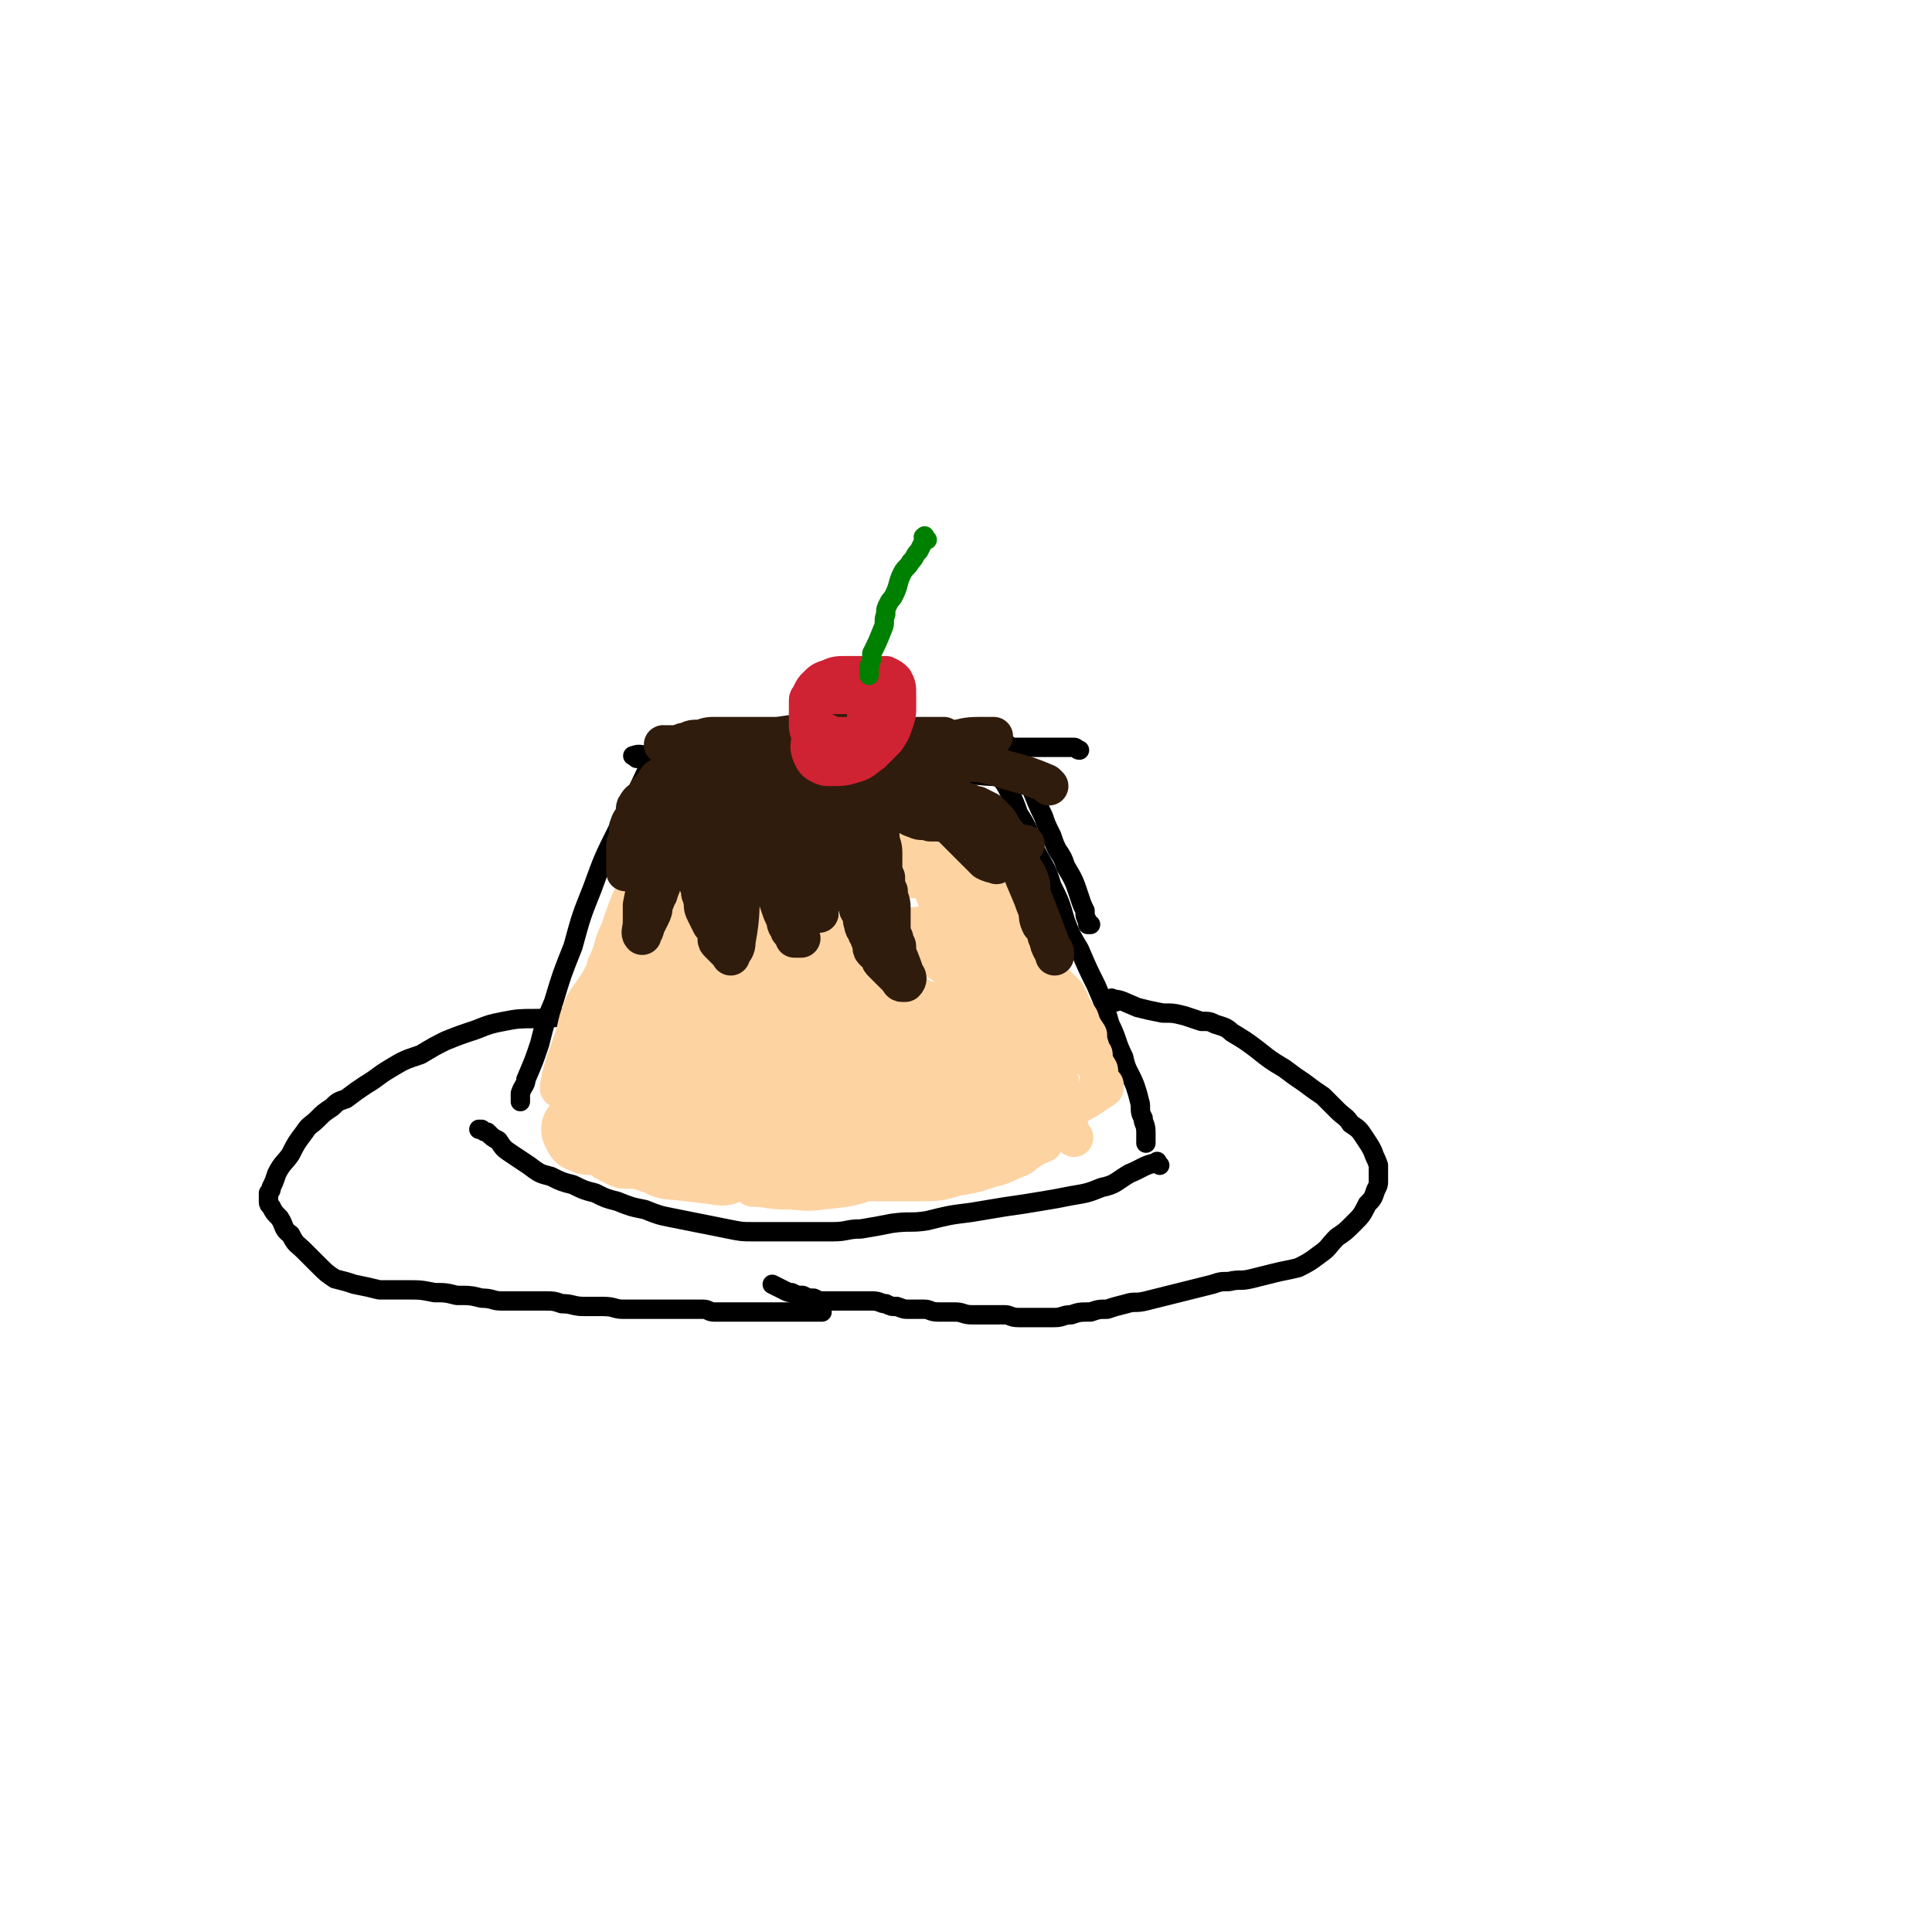 <svg viewBox='0 0 698 698' version='1.1' xmlns='http://www.w3.org/2000/svg' xmlns:xlink='http://www.w3.org/1999/xlink'><g fill='none' stroke='#000000' stroke-width='7' stroke-linecap='round' stroke-linejoin='round'><path d='M373,283c-1,-1 -1,-1 -1,-1 -10,-2 -10,-1 -20,-2 -8,0 -8,0 -15,0 -8,0 -8,0 -16,0 -9,0 -9,0 -17,0 -8,0 -8,0 -16,0 -8,0 -8,0 -16,0 -6,0 -6,0 -12,0 -4,0 -4,0 -9,0 -4,0 -4,0 -7,0 -2,0 -2,0 -5,0 0,0 0,0 0,0 '/><path d='M240,267c-1,-1 -1,-2 -1,-1 -4,7 -3,8 -7,16 -4,9 -5,9 -9,18 -5,10 -5,10 -9,21 -4,10 -4,10 -7,21 -4,10 -4,10 -7,20 -3,7 -3,7 -5,15 -2,6 -2,6 -5,13 0,2 -1,2 -2,5 0,1 0,1 0,2 0,0 0,1 0,1 '/><path d='M364,284c-1,-1 -2,-2 -1,-1 2,4 3,5 5,11 4,6 3,6 6,13 3,6 4,6 6,13 3,6 3,6 5,13 2,5 2,5 5,10 3,7 3,7 6,13 3,7 3,7 5,14 3,6 2,6 5,12 1,5 2,5 4,10 1,3 1,3 2,7 0,3 0,3 1,5 0,2 1,2 1,5 0,1 0,1 0,3 0,1 0,1 0,1 '/><path d='M419,421c-1,-1 -1,-2 -1,-1 -5,1 -5,2 -10,4 -5,3 -5,4 -10,5 -5,2 -5,2 -11,3 -5,1 -5,1 -11,2 -6,1 -6,1 -13,2 -6,1 -6,1 -12,2 -8,1 -8,1 -16,3 -6,1 -6,0 -13,1 -5,1 -5,1 -11,2 -5,0 -5,1 -10,1 -4,0 -4,0 -9,0 -5,0 -5,0 -10,0 -5,0 -5,0 -10,0 -4,0 -4,0 -9,-1 -5,-1 -5,-1 -10,-2 -5,-1 -5,-1 -10,-2 -5,-1 -5,-1 -10,-3 -5,-1 -5,-1 -10,-3 -4,-1 -4,-1 -8,-3 -4,-1 -4,-1 -8,-3 -4,-1 -4,-1 -8,-3 -4,-1 -4,-1 -8,-4 -3,-2 -3,-2 -6,-4 -3,-2 -3,-2 -5,-5 -2,-1 -2,-1 -4,-3 -1,0 -1,0 -2,-1 0,0 -1,0 -1,0 '/><path d='M230,274c-1,-1 -2,-1 -1,-1 2,-1 3,0 6,0 1,0 1,0 2,0 2,0 2,0 3,0 1,0 1,0 2,0 2,0 2,0 4,0 6,-1 6,-2 11,-4 5,-1 5,-1 9,-2 4,-1 4,-1 8,-1 3,0 3,0 6,0 3,0 3,0 6,0 3,0 3,0 6,0 3,0 3,0 5,0 3,0 3,0 6,0 3,0 3,0 5,0 3,0 3,1 6,1 3,0 3,0 5,0 3,1 3,1 6,2 3,0 3,0 6,0 4,0 4,1 7,1 4,0 4,0 8,0 4,0 4,0 8,0 4,0 4,0 8,0 4,0 4,0 7,0 3,0 3,0 5,0 2,0 2,0 4,0 1,0 1,0 3,0 0,0 0,0 1,0 1,0 1,0 2,0 0,0 0,0 1,0 1,0 1,0 2,0 0,0 0,0 1,0 0,0 0,0 0,0 1,0 1,1 2,1 '/><path d='M365,270c-1,-1 -2,-2 -1,-1 0,0 0,1 1,2 3,4 3,4 5,9 4,7 3,7 7,15 1,3 1,3 3,7 1,3 1,3 2,5 2,3 2,3 3,6 3,5 3,5 5,11 1,3 1,3 2,5 0,2 0,2 1,4 0,0 0,1 0,1 0,0 0,0 1,0 0,0 0,0 0,0 '/><path d='M209,369c-1,-1 -1,-1 -1,-1 -8,-1 -8,0 -15,0 -5,0 -6,0 -11,1 -5,1 -5,1 -10,3 -6,2 -6,2 -11,4 -4,2 -4,2 -9,5 -6,2 -6,2 -11,5 -5,3 -4,3 -9,6 -3,2 -3,2 -7,5 -3,1 -3,1 -5,3 -3,2 -3,2 -5,4 -3,3 -3,2 -5,5 -3,4 -3,4 -5,8 -2,3 -3,3 -5,7 -1,3 -1,3 -2,5 0,1 0,1 -1,2 0,0 0,0 0,1 0,1 0,1 0,2 0,1 0,1 1,2 1,2 1,2 3,4 2,3 1,4 4,6 2,4 2,3 5,6 3,3 3,3 5,5 3,3 3,3 6,5 4,1 4,1 7,2 5,1 5,1 9,2 5,0 5,0 10,0 5,0 5,0 10,1 4,0 4,0 8,1 5,0 5,0 9,1 4,0 4,1 7,1 4,0 4,0 8,0 4,0 4,0 7,0 4,0 4,0 7,1 4,0 4,1 8,1 4,0 4,0 7,0 4,0 4,1 7,1 3,0 3,0 5,0 2,0 2,0 5,0 2,0 2,0 4,0 3,0 3,0 6,0 2,0 2,0 5,0 2,0 2,0 4,0 2,0 2,1 4,1 2,0 2,0 4,0 3,0 3,0 5,0 2,0 2,0 5,0 2,0 2,0 4,0 2,0 2,0 4,0 2,0 2,0 4,0 2,0 2,0 5,0 1,0 1,0 3,0 2,0 2,0 4,0 1,0 1,0 1,0 '/><path d='M403,362c-1,-1 -2,-2 -1,-1 3,0 4,1 9,3 4,1 4,1 9,2 4,0 4,0 8,1 3,1 3,1 6,2 3,0 3,0 5,1 3,1 4,1 6,3 5,3 5,3 9,6 5,4 5,4 10,7 4,3 4,3 7,5 4,3 4,3 7,5 3,3 3,3 5,5 3,3 3,2 5,5 3,2 3,2 5,5 2,3 2,3 3,5 1,3 1,2 2,5 0,1 0,1 0,3 0,1 0,1 0,3 0,1 0,1 -1,3 -1,3 -1,3 -3,5 -2,4 -2,4 -5,7 -3,3 -3,3 -6,5 -3,3 -3,4 -6,6 -4,3 -4,3 -8,5 -4,1 -5,1 -9,2 -4,1 -4,1 -8,2 -4,1 -4,0 -8,1 -3,0 -3,0 -6,1 -4,1 -4,1 -8,2 -4,1 -4,1 -8,2 -4,1 -4,1 -8,2 -4,1 -4,0 -7,1 -4,1 -4,1 -7,2 -3,0 -3,0 -6,1 -4,0 -4,0 -7,1 -3,0 -3,1 -6,1 -4,0 -4,0 -7,0 -3,0 -3,0 -6,0 -3,0 -3,-1 -5,-1 -3,0 -3,0 -6,0 -3,0 -3,0 -6,0 -3,0 -3,-1 -6,-1 -3,0 -3,0 -6,0 -3,0 -3,-1 -5,-1 -3,0 -3,0 -5,0 -3,0 -2,0 -5,-1 -2,0 -2,0 -4,-1 -2,0 -2,-1 -5,-1 -2,0 -2,0 -4,0 -3,0 -3,0 -5,0 -3,0 -3,0 -5,0 -2,0 -2,0 -4,0 -1,0 -1,0 -3,-1 -2,0 -2,0 -4,-1 -2,0 -2,0 -4,-1 -1,0 -1,0 -3,-1 -2,-1 -2,-1 -4,-2 0,0 0,0 0,0 '/></g>
<g fill='none' stroke='#FED3A2' stroke-width='27' stroke-linecap='round' stroke-linejoin='round'><path d='M250,311c-1,-1 -1,-2 -1,-1 -3,5 -2,7 -4,13 -2,5 -2,5 -5,10 -1,4 -1,4 -3,7 -1,4 -1,4 -3,7 -1,3 -1,3 -2,5 -2,5 -2,5 -4,9 -2,4 -2,4 -4,9 -1,4 -1,4 -3,8 -1,3 -1,3 -3,6 -1,2 -1,2 -2,5 0,1 0,1 0,2 0,0 0,0 -1,1 0,0 0,1 0,0 -1,-3 -1,-4 0,-9 1,-6 2,-6 4,-12 3,-6 4,-6 7,-12 3,-5 4,-5 7,-10 3,-3 3,-3 5,-7 2,-3 2,-3 4,-5 1,-2 1,-1 2,-3 1,-1 0,-1 1,-3 0,0 0,0 1,-1 0,-1 0,-1 1,-2 0,0 0,-1 0,-1 1,0 1,0 1,1 1,4 1,4 1,8 0,5 -1,5 -2,11 -1,4 -1,4 -3,9 -2,6 -2,6 -3,11 -2,6 -2,6 -3,11 0,3 0,3 -1,6 0,2 0,2 0,4 0,1 0,1 0,2 0,0 0,0 0,1 0,0 0,0 0,1 0,1 0,1 0,2 0,0 0,1 0,1 0,0 -1,-1 -1,-2 0,-3 -1,-3 0,-7 1,-8 2,-8 4,-15 3,-7 4,-7 7,-14 3,-7 4,-7 7,-13 3,-5 3,-5 5,-11 2,-3 2,-3 4,-6 0,-2 0,-2 1,-4 0,0 1,0 1,-1 0,0 0,0 0,-1 0,0 0,0 0,-1 0,0 0,-1 0,0 1,2 1,3 2,6 0,2 0,2 0,3 0,6 1,6 0,12 -2,12 -3,11 -6,22 -1,6 -1,7 -2,13 0,3 0,3 -1,7 0,2 0,2 0,4 0,1 0,1 -1,2 0,0 0,1 0,1 0,0 0,0 0,0 1,-6 0,-6 1,-12 2,-9 2,-8 5,-17 4,-9 4,-9 7,-18 4,-10 4,-10 8,-19 3,-7 3,-7 5,-14 2,-3 2,-3 3,-6 0,-2 0,-2 1,-3 0,0 1,-1 0,-1 -1,1 -1,3 -4,5 -2,1 -2,1 -4,2 -3,1 -2,1 -5,2 -1,0 -2,0 -4,0 -2,0 -2,0 -4,0 -1,0 -1,0 -2,0 -1,0 -1,0 -3,0 -1,0 -1,0 -2,0 -2,0 -2,0 -4,0 -1,0 -1,0 -3,-1 -2,-1 -2,-1 -4,-2 0,0 0,-1 -1,-1 0,0 0,0 -1,0 0,0 0,0 -1,-1 0,0 -1,0 0,0 2,-1 3,-1 6,-1 2,0 2,0 3,0 9,0 9,-1 18,0 5,0 5,1 11,2 5,0 5,0 11,0 5,0 5,1 10,1 4,0 4,0 7,0 2,0 2,1 5,1 2,0 2,0 5,0 2,0 2,0 5,1 2,0 2,0 5,1 4,0 4,0 7,1 2,0 2,1 5,1 1,0 1,0 2,0 0,0 1,0 1,0 -6,0 -7,0 -14,0 -5,0 -5,0 -9,-1 -6,0 -6,-1 -11,-1 -5,0 -5,0 -11,0 -5,0 -5,0 -9,0 -4,0 -4,0 -8,0 -3,0 -3,-1 -6,-1 -2,0 -2,0 -4,0 0,0 0,0 -1,-1 0,0 -1,0 0,0 4,-1 4,-1 9,-1 3,0 3,0 5,0 17,-1 17,-1 33,-1 9,0 9,0 17,0 6,0 6,0 12,0 3,0 3,0 6,1 1,0 1,0 2,1 0,0 0,1 0,1 0,0 1,0 1,0 0,0 0,0 0,1 0,0 0,0 0,0 1,7 2,7 3,13 1,5 1,5 2,11 1,5 0,5 2,10 1,4 1,4 3,8 1,4 1,4 2,7 1,3 1,3 2,6 0,2 0,2 1,4 0,2 1,2 1,4 0,1 0,1 0,3 0,1 1,1 1,3 0,1 0,1 0,2 0,1 1,1 1,2 0,0 0,0 0,1 0,0 0,1 0,0 -5,-12 -5,-12 -10,-25 -4,-9 -4,-9 -8,-18 -4,-8 -4,-8 -7,-15 -2,-4 -2,-4 -5,-8 -1,-3 -1,-3 -4,-6 -1,-1 -1,-1 -3,-2 -1,-1 -1,-1 -2,-2 0,0 -1,-1 -1,-1 2,2 3,3 5,7 2,4 1,4 3,8 2,6 3,6 5,12 3,5 3,5 6,10 2,4 2,4 4,8 1,4 1,4 3,7 1,3 1,3 3,6 1,3 2,3 3,6 1,4 1,4 2,8 1,4 1,4 3,8 1,3 1,3 2,6 1,3 1,3 2,5 0,1 1,1 1,2 0,0 0,0 0,1 0,0 0,1 0,0 -10,-4 -10,-4 -20,-8 -1,-1 -1,-1 -1,-1 -10,-9 -10,-9 -20,-18 -6,-5 -6,-6 -12,-10 -6,-4 -6,-4 -13,-7 -6,-3 -6,-4 -13,-6 -5,-1 -6,-1 -11,-2 -5,-1 -5,-1 -9,-1 -5,0 -5,0 -9,0 -4,0 -4,-1 -8,-1 -4,0 -4,0 -7,0 -2,0 -2,0 -5,0 -1,0 -1,0 -2,0 0,0 -1,0 -1,0 11,0 12,0 24,0 7,0 7,0 13,0 5,0 5,0 10,1 4,0 4,1 8,1 2,0 2,0 5,0 1,0 1,0 3,0 0,0 0,0 1,0 0,0 0,0 1,0 0,0 1,0 0,0 -4,0 -5,0 -10,0 -3,0 -3,0 -5,0 -10,0 -10,0 -19,0 -6,0 -6,0 -12,0 -5,0 -5,1 -10,2 -3,1 -3,1 -6,2 -2,1 -2,1 -4,2 -1,0 -1,0 -2,1 0,0 -1,0 -1,0 4,3 5,3 9,5 2,1 2,1 5,1 13,3 13,3 27,5 10,1 10,0 20,0 8,0 8,-1 16,0 7,0 7,1 13,2 4,0 4,0 8,1 3,0 3,0 6,1 1,0 1,0 2,0 0,0 1,0 0,0 -5,1 -5,2 -11,3 -5,1 -5,0 -11,1 -7,1 -7,1 -14,2 -7,1 -7,1 -14,2 -6,1 -6,1 -13,2 -5,1 -5,1 -11,2 -5,1 -5,0 -10,2 -4,1 -4,1 -8,3 -3,1 -3,0 -6,1 -3,1 -2,1 -5,2 -1,0 -1,0 -2,1 0,0 -1,0 -1,0 4,2 5,2 10,3 6,1 6,0 12,1 9,1 9,1 19,1 11,0 11,0 22,0 9,0 9,0 18,0 6,0 6,0 12,0 3,0 3,0 6,0 2,0 2,-1 3,-1 0,0 0,0 1,0 0,0 1,0 0,0 -5,0 -5,-1 -11,-1 -5,0 -6,0 -11,1 -6,1 -6,1 -12,3 -7,1 -7,2 -14,4 -6,1 -6,1 -13,3 -7,1 -7,1 -14,2 -7,1 -7,1 -14,1 -5,0 -5,0 -11,0 -4,0 -4,0 -7,0 -3,0 -3,0 -5,0 -2,0 -2,0 -4,0 -1,0 -2,0 -1,0 0,0 1,0 3,0 7,1 7,1 14,2 7,1 7,1 14,2 6,1 6,0 13,1 6,0 6,0 12,1 4,1 4,1 9,2 4,0 4,0 8,0 4,0 4,0 8,0 4,0 4,0 8,0 3,0 3,0 6,0 2,0 2,0 4,0 0,0 0,0 1,0 0,0 1,0 0,0 -3,0 -3,0 -7,0 -5,0 -5,0 -9,0 -5,0 -5,0 -10,0 -5,0 -5,1 -10,1 -5,0 -5,0 -10,0 -5,0 -5,0 -11,0 -5,0 -5,0 -10,0 -4,0 -4,0 -8,0 -3,0 -3,0 -6,0 -3,0 -3,-1 -6,-1 -2,0 -2,0 -5,0 -2,0 -2,0 -4,-1 -4,0 -4,0 -7,-1 -3,-1 -3,-1 -5,-2 -3,-1 -3,0 -5,-1 -2,0 -2,0 -3,0 -1,0 -1,0 -2,-1 0,0 -1,0 -1,0 0,-1 1,0 2,0 9,2 9,2 17,3 2,0 3,0 5,0 5,2 5,2 9,4 3,1 3,1 6,2 3,0 3,0 5,1 2,0 2,0 4,1 1,0 1,1 2,1 0,0 0,0 1,0 0,0 1,0 0,0 -8,-1 -8,-1 -17,-2 -4,0 -4,-1 -7,-2 -3,-1 -3,-1 -6,-2 -2,0 -3,0 -5,0 -2,-1 -2,-1 -4,-2 -1,-1 -1,-1 -3,-2 -2,-1 -2,-1 -4,-2 -1,-1 -2,0 -4,-1 -1,0 -1,0 -2,-1 0,0 0,0 0,0 '/></g>
<g fill='none' stroke='#FED3A2' stroke-width='14' stroke-linecap='round' stroke-linejoin='round'><path d='M241,302c-1,-1 -1,-2 -1,-1 -4,5 -4,6 -7,13 -2,6 -2,6 -5,11 -2,5 -2,5 -4,11 -3,6 -2,7 -5,13 -2,8 -2,8 -4,15 -3,7 -3,7 -5,14 -2,4 -2,4 -5,8 -1,2 -1,2 -2,5 0,1 -1,3 -1,2 1,-6 2,-9 5,-17 2,-6 1,-6 4,-13 3,-5 4,-5 7,-11 4,-6 4,-6 7,-13 3,-5 4,-5 6,-11 2,-4 2,-4 4,-9 1,-3 1,-3 3,-6 0,-2 0,-2 1,-4 0,-1 0,-1 0,-1 0,0 0,0 0,0 -1,3 -1,3 -3,7 -1,4 -1,4 -3,7 -2,5 -1,5 -4,10 -1,4 -2,4 -4,8 -1,4 -1,4 -3,7 -1,3 -1,3 -2,6 -1,3 -1,3 -2,5 -1,5 -1,5 -3,9 -1,5 -2,5 -4,10 -1,3 -1,3 -2,6 0,2 0,2 -1,4 0,0 0,0 0,1 0,0 0,0 0,0 '/><path d='M359,408c-1,-1 -2,-1 -1,-1 1,-1 2,0 4,0 1,0 2,0 2,0 -6,2 -8,2 -15,4 -3,2 -3,2 -6,3 -12,4 -12,4 -24,7 -7,1 -7,0 -13,2 -6,1 -6,2 -12,3 -4,1 -4,0 -9,1 -3,1 -3,1 -6,2 -2,0 -2,0 -4,0 -1,0 -1,0 -2,0 0,0 -1,0 -1,0 5,0 6,1 12,1 6,0 7,1 13,0 10,-1 10,-1 19,-4 9,-2 9,-2 18,-4 8,-3 8,-3 16,-5 6,-2 6,-2 12,-4 3,0 3,0 6,-1 2,0 2,0 4,-1 1,0 2,-1 1,0 -14,2 -16,3 -33,6 -7,1 -7,1 -14,3 -6,1 -6,0 -11,1 -3,0 -3,0 -6,1 -2,0 -2,1 -5,1 -2,0 -2,0 -4,0 -1,0 -1,0 -3,0 -2,0 -2,0 -4,0 0,0 0,0 -1,0 0,0 -1,0 0,0 1,1 1,1 4,2 3,1 3,1 7,1 6,1 6,1 12,1 9,0 9,0 17,0 7,0 7,0 14,-2 6,-1 6,-1 12,-3 4,-1 4,-1 8,-3 3,-1 3,-1 5,-3 2,-1 2,-1 3,-2 1,0 1,0 2,-1 0,0 1,0 1,0 '/><path d='M388,411c-1,-1 -1,-1 -1,-1 -2,-7 -1,-7 -3,-14 -1,-5 -1,-5 -3,-11 -1,-4 -2,-4 -4,-9 -1,-4 -1,-5 -4,-9 -2,-5 -2,-4 -5,-9 -4,-6 -3,-6 -7,-12 -3,-4 -4,-4 -7,-9 -3,-4 -3,-4 -6,-9 -2,-3 -2,-3 -5,-6 -1,-2 -1,-2 -2,-4 0,-1 -1,-2 -1,-1 5,6 6,8 12,16 3,4 4,4 7,7 3,3 3,3 6,6 2,2 2,2 4,4 1,1 1,2 2,4 1,2 1,2 3,4 1,2 1,1 3,4 1,2 1,2 2,4 0,2 0,2 1,4 0,1 0,1 1,3 0,0 1,0 1,0 0,0 0,0 0,1 0,0 0,1 0,0 -7,-11 -8,-12 -15,-25 -3,-5 -3,-5 -5,-11 -2,-3 -3,-3 -5,-7 -1,-3 -1,-3 -2,-6 -1,-2 -1,-2 -2,-5 -1,-1 -1,-1 -2,-3 0,0 0,0 -1,-1 0,0 0,0 0,-1 0,0 0,-1 0,0 1,0 1,0 3,1 0,0 0,0 1,0 4,6 4,7 8,13 4,5 4,5 7,10 3,4 3,4 5,8 2,3 2,3 5,5 1,2 1,2 3,4 1,1 1,1 3,3 1,1 1,2 2,4 1,2 1,2 3,5 1,3 1,3 3,6 0,2 0,2 1,5 0,1 0,1 1,2 0,0 0,0 0,1 0,0 0,0 0,1 0,0 0,0 0,0 0,1 0,1 1,2 0,1 1,1 1,2 0,0 0,0 0,1 0,0 0,0 0,0 0,1 0,1 0,1 0,1 1,1 1,2 0,0 0,0 0,0 0,1 1,1 1,1 0,0 0,1 0,1 -6,4 -7,5 -14,8 -5,3 -5,2 -10,4 -5,3 -5,3 -10,5 -4,1 -4,0 -8,2 -3,1 -3,2 -6,3 -3,1 -3,0 -6,1 -4,1 -4,1 -7,3 -4,1 -4,1 -8,2 -4,1 -4,1 -7,2 -2,0 -2,0 -4,0 -1,0 -1,0 -2,0 0,0 0,0 -1,0 0,0 -1,0 0,0 2,-4 1,-5 4,-8 4,-5 5,-5 10,-9 6,-5 6,-4 12,-9 6,-4 6,-4 12,-10 3,-3 3,-4 6,-8 2,-3 2,-3 3,-6 0,-3 1,-4 0,-6 -1,-3 -1,-3 -3,-5 -4,-4 -3,-4 -7,-7 -5,-4 -5,-4 -11,-6 -5,-3 -5,-3 -11,-4 -6,-2 -6,-1 -12,-2 -4,0 -4,0 -9,0 -3,0 -4,1 -7,0 -2,0 -2,-1 -5,-2 -1,0 -1,0 -3,0 0,0 0,0 0,-1 0,0 0,0 0,0 6,-2 7,-2 13,-3 3,0 3,0 5,-1 16,-1 16,-1 32,-3 7,0 7,0 15,-1 3,0 3,0 7,-1 2,0 2,0 3,0 0,0 0,0 0,0 0,0 0,0 0,0 -4,-2 -4,-2 -7,-4 -5,-2 -5,-2 -10,-4 -5,-3 -5,-3 -11,-5 -5,-1 -5,-1 -10,-3 -4,-1 -4,-1 -8,-2 -4,-1 -4,0 -7,-1 -5,0 -5,0 -9,-1 -4,-1 -4,-1 -8,-2 -4,0 -4,1 -7,0 -3,0 -3,-1 -6,-2 -3,-1 -3,-1 -5,-2 -2,0 -2,0 -4,0 -1,0 -1,0 -2,0 0,0 -1,0 -1,0 4,0 5,0 10,0 1,0 1,0 1,0 3,0 3,0 7,0 0,0 0,0 1,0 0,0 0,0 1,0 0,0 0,0 0,0 1,0 1,0 2,0 '/><path d='M358,301c-1,-1 -1,-1 -1,-1 -4,-2 -4,-2 -8,-3 -4,-1 -4,-2 -7,-3 -4,-1 -5,0 -9,-1 -5,-1 -5,-1 -11,-2 -6,-1 -6,0 -13,-1 -6,0 -6,0 -12,-1 -6,-1 -6,-1 -13,-2 -4,0 -4,0 -9,0 -3,0 -3,0 -5,0 -3,0 -3,0 -5,-1 -3,-1 -3,-1 -6,-2 -3,0 -3,0 -5,-1 -2,0 -2,-1 -4,-1 -1,0 -1,0 -2,0 0,0 -1,0 -1,0 3,1 4,2 7,3 5,1 5,1 9,2 5,1 5,2 10,3 4,1 5,0 9,1 3,0 3,1 6,1 2,0 3,0 5,0 2,0 2,1 4,1 3,0 3,0 6,0 3,0 3,0 5,0 2,0 2,1 4,1 0,0 0,0 1,0 0,0 0,0 1,0 0,0 1,0 0,0 -3,0 -3,0 -7,-1 -4,0 -4,-1 -8,-1 -4,0 -4,0 -8,0 -4,0 -4,0 -8,0 -4,0 -4,0 -7,0 -3,0 -3,0 -6,0 -2,0 -2,1 -4,1 -1,0 -1,0 -3,0 -1,0 -1,0 -3,0 -1,0 -1,0 -2,0 -1,0 -1,0 -2,0 0,0 0,0 -1,0 0,0 0,0 0,0 '/></g>
<g fill='none' stroke='#301C0C' stroke-width='14' stroke-linecap='round' stroke-linejoin='round'><path d='M379,284c-1,-1 -1,-1 -1,-1 -7,-3 -8,-3 -15,-5 -3,-1 -3,-1 -7,-2 -4,-1 -4,0 -7,-1 -5,-1 -5,-1 -10,-2 -6,-1 -6,-2 -13,-4 -5,-1 -5,-1 -11,-2 -5,-1 -5,-1 -11,-1 -5,0 -5,0 -11,0 -4,0 -4,0 -9,0 -5,0 -5,0 -10,0 -4,0 -4,0 -8,0 -4,0 -4,0 -7,0 -3,0 -3,0 -6,1 -3,0 -3,0 -5,1 -2,0 -2,1 -4,1 -1,0 -1,0 -3,0 -1,0 -2,0 -1,0 5,0 6,0 13,0 7,0 7,0 13,-1 8,-1 8,-1 15,-2 7,-1 7,-1 14,-2 5,0 5,0 10,0 4,0 4,0 7,0 4,0 4,0 7,0 5,1 5,1 9,2 6,0 6,0 12,0 0,0 0,0 1,0 '/><path d='M347,268c-1,-1 -2,-1 -1,-1 4,-1 5,-1 10,-1 1,0 1,0 2,0 0,0 1,0 1,0 -5,1 -6,2 -11,3 -5,1 -5,0 -10,1 -4,1 -4,1 -9,2 -5,1 -5,0 -9,1 -4,1 -4,1 -8,2 -4,1 -4,1 -8,1 -5,0 -5,0 -10,0 -4,0 -4,0 -9,0 -4,0 -4,0 -8,0 -4,0 -4,0 -8,0 -3,0 -3,0 -5,0 -3,0 -3,0 -5,0 -1,0 -1,0 -2,0 0,0 0,0 -1,0 0,0 -1,0 0,0 3,1 3,1 7,2 4,0 4,0 9,0 5,0 5,0 10,0 6,0 6,0 12,0 5,0 5,-1 10,-1 4,0 4,0 9,0 3,0 3,0 6,0 2,0 2,0 4,0 2,0 2,0 4,0 3,0 3,0 5,0 2,0 2,0 5,0 2,0 2,0 4,0 0,0 0,0 1,0 0,0 1,0 0,0 -8,0 -9,1 -18,1 -4,0 -4,0 -8,0 -4,0 -4,0 -8,0 -4,0 -4,0 -7,0 -4,0 -4,0 -7,0 -3,0 -3,0 -6,0 -3,0 -3,0 -6,0 -2,0 -2,0 -5,0 -2,0 -2,0 -4,0 -2,0 -2,0 -4,0 -2,0 -2,0 -4,0 -2,0 -2,0 -4,0 -1,0 -1,0 -3,0 -1,0 -1,0 -2,0 -1,0 -1,0 -2,0 -1,0 -1,0 -2,0 -1,0 -1,1 -1,2 0,1 0,1 0,2 0,1 0,1 0,3 0,1 -1,1 -1,2 0,2 0,2 0,4 0,1 0,1 0,3 0,1 0,1 0,3 0,1 0,1 0,3 0,2 0,2 0,4 0,1 0,1 0,3 0,2 1,2 1,4 0,1 0,1 0,3 0,2 0,2 1,4 0,1 0,1 1,3 0,2 0,2 1,4 0,3 0,3 1,5 1,2 1,2 2,4 1,1 1,1 2,3 0,1 0,1 0,2 0,1 0,1 1,2 0,0 0,0 1,1 1,1 1,1 2,2 0,0 1,0 1,0 0,0 0,0 0,1 0,0 0,1 0,0 1,-2 2,-2 2,-5 2,-11 1,-11 2,-22 0,-4 0,-4 0,-8 0,-3 0,-3 -1,-6 0,-2 0,-3 -1,-5 -1,-2 -1,-2 -2,-4 -1,-2 -1,-2 -2,-4 -1,-2 -1,-2 -2,-4 -1,-2 -1,-2 -2,-4 0,-2 0,-2 -1,-3 0,0 0,0 -1,-1 0,0 -1,-1 0,0 0,2 1,2 1,6 0,2 0,2 0,5 0,4 0,4 0,7 0,4 0,4 1,7 0,3 0,3 1,5 0,3 0,3 1,5 0,3 0,3 1,5 0,2 0,2 1,4 0,2 0,2 1,4 0,3 1,3 1,5 0,1 0,1 0,3 0,1 0,1 0,2 0,0 0,1 0,1 -2,-6 -2,-7 -4,-15 -1,-5 -1,-5 -2,-10 0,-4 0,-5 0,-9 0,-3 0,-3 -1,-6 -1,-3 -1,-3 -2,-5 0,-3 0,-3 -1,-5 -1,-2 -1,-2 -2,-4 -1,-1 -1,-1 -2,-2 -1,-1 -1,-1 -2,-2 -1,0 -1,0 -2,0 -1,0 -1,0 -2,0 -1,0 -1,0 -3,0 -1,0 -1,0 -3,1 -1,1 -1,1 -2,3 -1,1 -1,1 -2,2 0,1 0,1 -1,2 -1,1 -2,1 -3,3 -1,1 0,2 -1,4 -1,2 -1,1 -2,4 0,1 0,2 0,4 0,1 -1,1 -1,2 0,1 0,1 0,2 0,1 0,1 0,2 0,1 0,1 0,3 0,1 0,1 0,2 0,0 0,0 0,1 0,0 0,0 0,0 '/><path d='M271,288c-1,-1 -2,-2 -1,-1 1,6 1,7 3,14 1,4 1,4 2,8 1,4 2,3 3,7 2,6 2,6 4,12 1,3 1,2 2,5 0,1 0,1 1,2 0,1 0,1 1,2 0,0 1,0 1,1 0,0 0,1 0,1 0,0 0,0 1,0 0,0 0,0 1,0 0,0 1,0 0,0 -3,-12 -4,-12 -8,-25 -1,-4 -1,-4 -2,-8 0,-3 0,-3 0,-5 0,-3 -1,-3 -1,-5 0,-3 0,-3 0,-5 0,-1 0,-1 0,-3 0,0 0,0 0,-1 0,0 0,-1 0,0 3,2 3,3 6,6 1,3 1,3 2,6 1,4 1,4 3,7 1,4 1,4 3,7 1,3 1,3 2,6 0,2 0,2 1,5 0,1 1,1 1,3 0,1 0,1 0,2 0,0 0,1 0,1 -2,-3 -2,-4 -4,-7 -2,-5 -2,-5 -4,-10 -2,-4 -2,-4 -4,-8 -1,-3 0,-3 -1,-5 0,-1 -1,-1 -1,-2 0,-1 0,-1 0,-2 0,0 0,0 0,-1 0,0 0,0 0,-1 0,0 0,0 1,-1 0,0 0,-1 1,-1 1,0 1,0 2,0 0,0 0,0 1,0 1,0 1,0 3,0 1,0 1,0 2,1 1,1 1,1 2,2 1,2 1,2 3,4 1,2 1,3 3,5 1,3 1,3 3,5 1,3 1,3 3,5 1,2 1,2 2,5 1,1 0,2 1,4 0,1 1,1 1,3 0,1 0,1 0,2 0,1 1,1 1,2 1,2 0,2 1,4 0,1 0,1 1,2 0,1 0,1 1,2 0,1 0,1 1,3 0,0 0,0 0,1 0,1 0,1 1,2 0,0 1,0 1,0 1,1 0,1 1,2 0,1 0,1 1,2 0,0 0,0 1,1 1,1 1,1 2,2 0,0 0,0 1,1 1,1 1,1 2,2 0,0 0,1 1,1 0,0 0,0 1,0 0,0 0,0 0,0 1,-1 1,-2 0,-3 -3,-9 -4,-9 -8,-19 -1,-4 -1,-5 -4,-9 -2,-4 -2,-4 -4,-7 -3,-3 -3,-2 -5,-5 -3,-2 -3,-2 -5,-4 -2,-2 -3,-2 -5,-4 -1,-1 -1,-1 -3,-3 -1,0 -1,0 -2,-1 0,0 0,0 0,-1 0,-1 0,-1 0,-2 0,-1 -1,-1 0,-3 1,-2 2,-2 4,-4 1,-2 1,-3 4,-4 2,-1 2,-1 4,-1 2,0 3,0 5,0 1,0 1,0 2,0 1,0 0,1 1,2 1,1 1,1 2,3 1,2 1,2 2,4 1,2 1,1 2,4 1,2 0,2 1,4 0,3 1,3 1,6 0,2 0,2 0,5 0,2 0,2 1,4 0,3 0,3 1,5 0,3 1,3 1,6 0,3 0,3 0,6 0,3 0,3 1,5 0,2 1,2 1,3 0,1 0,1 0,2 0,0 0,0 0,1 0,0 0,0 0,1 0,0 0,0 0,1 0,0 0,0 0,1 0,0 0,1 0,0 -2,-5 -2,-5 -5,-11 -3,-6 -3,-6 -5,-12 -3,-8 -2,-8 -5,-15 -1,-3 -1,-3 -3,-5 -1,-2 0,-3 -1,-5 0,-2 0,-2 -1,-4 0,-1 -1,-1 -1,-3 0,-1 0,-1 0,-2 0,0 0,0 0,-1 0,0 0,0 0,-1 0,0 0,0 0,0 0,-1 -1,0 -1,0 -2,2 -2,2 -3,4 0,0 0,1 0,1 -1,4 0,4 0,7 0,4 0,4 0,7 0,3 0,3 1,5 0,3 1,3 1,5 0,2 0,2 0,3 0,0 0,0 0,1 0,0 0,1 0,0 0,-8 0,-9 1,-18 0,-4 0,-5 2,-8 1,-2 1,-2 3,-4 1,0 1,-1 2,-1 1,0 1,0 2,0 0,0 0,0 1,0 1,0 1,0 2,0 1,0 1,0 2,0 1,0 1,0 2,0 1,0 1,0 3,0 1,0 1,1 2,2 2,1 2,0 4,1 2,1 1,1 4,2 2,1 2,0 5,1 4,0 4,0 7,1 3,0 3,0 5,1 3,0 3,0 5,1 2,0 2,0 4,1 2,0 2,0 4,1 3,1 2,1 5,2 1,0 1,0 3,1 0,0 0,0 1,0 0,0 1,0 0,0 -4,2 -4,2 -9,5 0,0 0,0 -1,1 0,0 0,0 0,1 0,0 0,1 0,0 -2,0 -2,0 -4,-1 -2,-2 -2,-2 -4,-4 -3,-3 -3,-3 -5,-5 -3,-3 -3,-3 -5,-5 -2,-2 -2,-1 -4,-3 0,-1 0,-1 -1,-2 0,0 0,-1 -1,-1 0,0 0,0 -1,0 0,0 0,0 -1,0 0,0 0,0 0,0 -1,0 -1,0 -1,0 2,0 3,0 5,0 3,0 3,0 6,0 3,0 3,0 5,0 2,0 2,0 4,0 2,1 2,1 4,2 1,1 1,1 3,3 1,1 1,1 2,3 1,2 1,1 3,4 1,2 1,2 2,4 1,3 1,3 2,5 1,3 2,3 3,6 1,3 0,3 1,6 1,3 1,3 2,5 0,2 0,3 1,5 1,1 1,1 2,3 0,1 0,1 1,3 0,1 0,1 1,3 0,0 1,0 1,1 0,0 0,0 0,1 0,0 0,1 0,0 -5,-13 -5,-14 -11,-28 0,0 0,0 0,-1 -3,-6 -3,-6 -7,-12 -1,-3 -1,-3 -4,-5 -2,-3 -2,-3 -4,-5 -3,-2 -3,-2 -5,-4 -3,-1 -3,-1 -5,-3 -3,-1 -3,-1 -5,-2 -3,0 -3,0 -5,0 -3,0 -3,0 -5,0 -2,0 -2,0 -4,0 -2,0 -2,0 -4,1 -2,0 -2,1 -4,1 -1,0 -1,0 -3,0 -1,0 -1,0 -2,0 -1,0 -1,0 -2,0 -1,0 -1,0 -2,0 -1,0 -1,0 -3,0 -1,0 -1,0 -3,0 -2,0 -2,0 -4,0 -2,0 -2,0 -4,-1 -3,-1 -3,-1 -6,-2 -3,-1 -3,-1 -6,-2 -3,-1 -3,-1 -6,-2 -3,0 -3,0 -5,0 -3,0 -3,0 -5,0 -1,0 -1,0 -2,0 -1,0 -1,0 -2,0 -1,0 -1,0 -2,0 0,0 0,0 -1,1 -1,1 -1,1 -1,2 0,0 0,0 0,1 0,1 0,1 -1,2 0,1 -1,1 -1,2 -1,2 0,2 -1,4 -1,3 -1,3 -3,5 -1,3 -1,3 -3,5 -1,3 -1,2 -3,5 0,1 0,1 -1,2 -1,1 -1,1 -2,2 0,0 0,0 -1,1 -1,1 -1,1 -2,2 0,1 0,1 -1,2 0,1 -1,1 -1,2 0,0 0,0 0,1 0,1 0,1 -1,3 0,1 0,1 -1,2 0,1 0,1 -1,3 0,2 0,2 -1,4 -1,2 -1,2 -2,4 0,1 0,1 -1,2 0,0 0,1 0,1 -1,-1 0,-2 0,-5 0,-3 0,-3 0,-6 1,-5 1,-5 2,-10 0,-4 0,-4 1,-7 1,-3 1,-3 2,-5 1,-2 1,-2 2,-4 0,-1 0,-1 1,-3 0,-1 0,-1 1,-2 1,-1 1,-1 2,-2 0,-1 0,-1 1,-2 0,-1 1,-1 1,-2 0,0 0,0 0,-1 0,0 0,-1 0,0 0,0 -1,1 -1,2 0,0 0,1 0,1 '/></g>
<g fill='none' stroke='#CF2233' stroke-width='14' stroke-linecap='round' stroke-linejoin='round'><path d='M299,249c-1,-1 -1,-2 -1,-1 -2,1 -3,1 -4,4 -1,2 -1,2 -1,5 0,4 0,4 0,8 0,4 -1,4 0,7 1,2 1,3 3,4 2,1 2,1 4,1 4,0 5,0 8,-1 4,-1 4,-2 7,-4 3,-3 3,-3 5,-5 2,-3 2,-3 3,-6 1,-3 1,-3 1,-5 0,-3 0,-3 0,-5 0,-3 0,-3 -1,-5 -1,-1 -1,-1 -3,-2 -1,0 -2,0 -4,0 -2,0 -2,0 -5,0 -3,0 -3,0 -5,0 -3,0 -4,0 -6,1 -3,1 -3,1 -5,3 -1,1 -1,1 -2,3 0,1 -1,1 -1,2 0,1 0,1 0,2 0,1 0,1 0,3 0,1 1,1 2,3 1,1 1,2 3,3 2,1 2,1 4,2 3,0 3,0 5,0 3,0 3,1 5,0 3,-1 3,-1 5,-4 2,-1 2,-2 3,-4 1,-1 1,-1 1,-3 0,-1 1,-1 0,-3 -1,-1 -1,-1 -3,-2 -2,-1 -2,-1 -4,-2 -3,0 -3,0 -6,0 -3,0 -3,0 -5,0 -3,0 -3,0 -5,1 -1,0 -1,1 -2,2 -1,1 -1,2 -2,4 0,1 -1,1 -1,3 0,1 0,1 0,2 0,1 0,1 0,2 0,1 0,2 1,3 1,1 1,1 3,2 1,1 2,1 4,1 2,0 2,0 4,0 3,0 3,-1 5,-2 1,-1 2,-1 3,-3 1,-2 1,-2 1,-4 0,-2 0,-2 0,-4 0,-1 1,-1 0,-3 0,-1 -1,-1 -2,-1 -2,0 -2,0 -4,0 -3,0 -3,0 -6,0 -3,0 -3,0 -5,1 -1,1 -1,1 -3,3 -1,1 -1,1 -1,3 0,1 0,1 0,3 0,2 0,2 1,4 0,0 0,0 0,0 '/></g>
<g fill='none' stroke='#008000' stroke-width='7' stroke-linecap='round' stroke-linejoin='round'><path d='M335,195c-1,-1 -1,-2 -1,-1 -1,0 0,0 0,1 -1,2 -1,2 -2,4 -2,2 -1,2 -3,4 -1,2 -2,2 -3,4 -2,4 -1,4 -3,8 -1,2 -1,1 -2,3 -1,2 -1,2 -1,4 -1,2 0,3 -1,5 -2,5 -2,5 -4,9 0,2 0,2 -1,5 0,1 0,1 0,2 0,0 0,0 0,1 0,0 0,0 0,0 '/></g>
</svg>